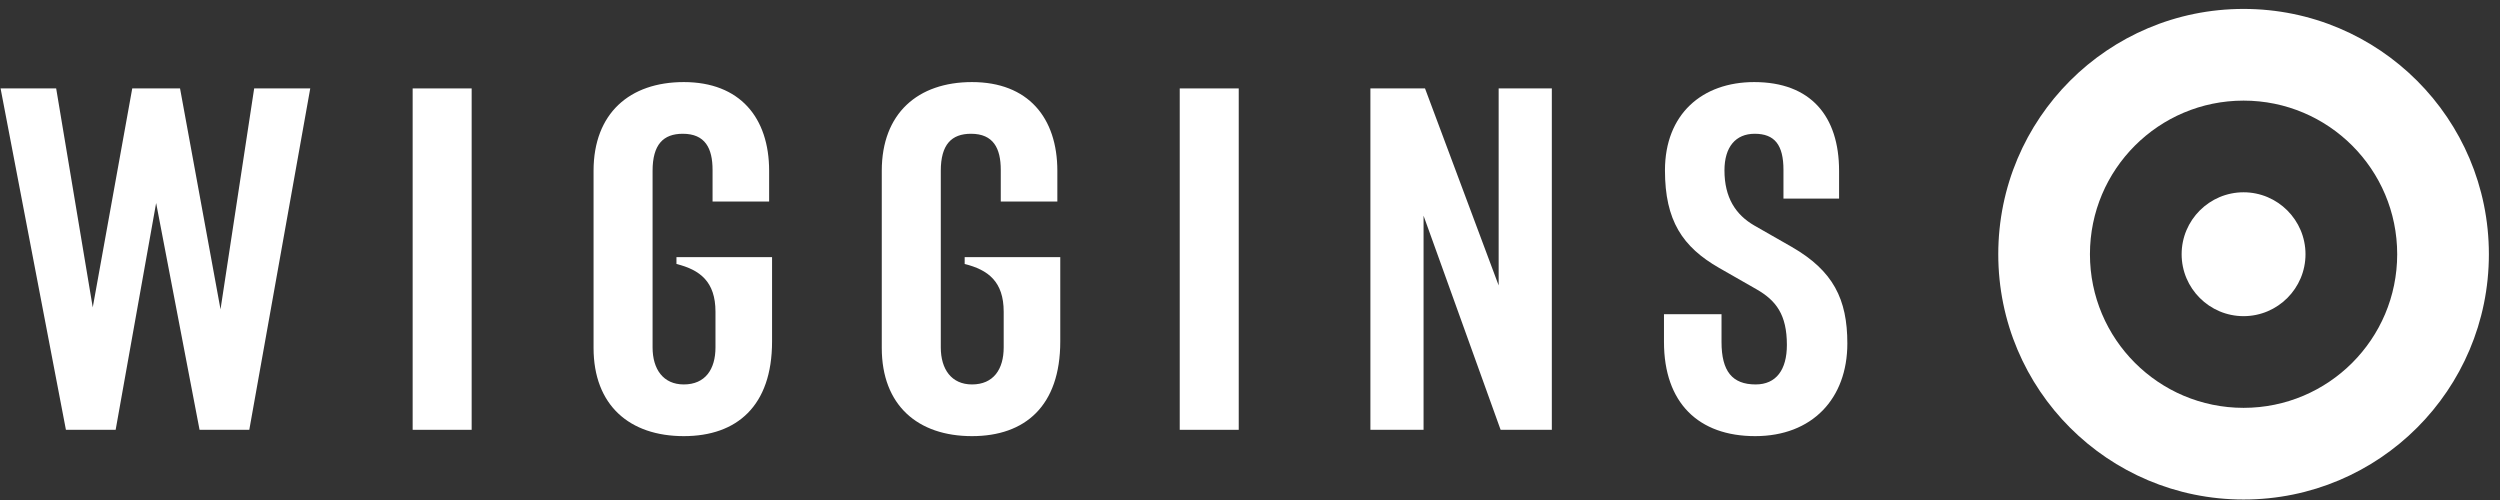 <?xml version="1.0" encoding="UTF-8" standalone="no"?>
<svg width="130px" height="26px" viewBox="0 0 130 26" version="1.1" xmlns="http://www.w3.org/2000/svg" xmlns:xlink="http://www.w3.org/1999/xlink" xmlns:sketch="http://www.bohemiancoding.com/sketch/ns">
    <rect x="0" y="0" width="130" height="26" fill="#333333" stroke="none"/>
    <!-- Generator: Sketch 3.3 (11970) - http://www.bohemiancoding.com/sketch -->
    <title>partner-logo-wiggins</title>
    <desc>Created with Sketch.</desc>
    <defs></defs>
    <g id="Welcome" stroke="none" stroke-width="1" fill="none" fill-rule="evenodd" sketch:type="MSPage">
        <g id="Desktop-9" sketch:type="MSArtboardGroup" transform="translate(-807.594, -1993)" fill="#FFFFFF">
            <g id="partner-logo-wiggins" sketch:type="MSLayerGroup" transform="translate(807, 1993)">
                <path d="M13.557,22.35 L10.971,22.35 L8.713,10.557 L6.608,22.35 L4.022,22.35 L0.624,4.598 L3.515,4.598 L5.417,15.984 L7.471,4.598 L9.956,4.598 L12.061,16.085 L13.811,4.598 L16.727,4.598 L13.557,22.35" id="Fill-1" sketch:type="MSShapeGroup"></path>
                <path d="M22.052,4.598 L25.12,4.598 L25.12,22.35 L22.052,22.35 L22.052,4.598 Z" id="Fill-2" sketch:type="MSShapeGroup"></path>
                <path d="M35.77,13.372 L40.741,13.372 L40.741,17.759 C40.741,21.107 38.915,22.679 36.151,22.679 C33.336,22.679 31.459,21.081 31.459,18.089 L31.459,8.883 C31.459,5.891 33.336,4.268 36.151,4.268 C39.067,4.268 40.589,6.119 40.589,8.883 L40.589,10.481 L37.647,10.481 L37.647,8.832 C37.647,7.717 37.267,6.956 36.1,6.956 C35.086,6.956 34.528,7.514 34.528,8.883 L34.528,18.064 C34.528,19.204 35.086,19.991 36.151,19.991 C37.267,19.991 37.799,19.204 37.799,18.064 L37.799,16.212 C37.799,14.64 36.988,14.031 35.77,13.727 L35.77,13.372" id="Fill-3" sketch:type="MSShapeGroup"></path>
                <path d="M50.757,13.372 L55.728,13.372 L55.728,17.759 C55.728,21.107 53.902,22.679 51.138,22.679 C48.323,22.679 46.446,21.081 46.446,18.089 L46.446,8.883 C46.446,5.891 48.323,4.268 51.138,4.268 C54.054,4.268 55.576,6.119 55.576,8.883 L55.576,10.481 L52.634,10.481 L52.634,8.832 C52.634,7.717 52.253,6.956 51.087,6.956 C50.073,6.956 49.515,7.514 49.515,8.883 L49.515,18.064 C49.515,19.204 50.073,19.991 51.138,19.991 C52.253,19.991 52.786,19.204 52.786,18.064 L52.786,16.212 C52.786,14.64 51.975,14.031 50.757,13.727 L50.757,13.372" id="Fill-4" sketch:type="MSShapeGroup"></path>
                <path d="M61.94,4.598 L65.008,4.598 L65.008,22.35 L61.94,22.35 L61.94,4.598 Z" id="Fill-5" sketch:type="MSShapeGroup"></path>
                <path d="M71.855,4.598 L74.695,4.598 L78.524,14.843 L78.524,4.598 L81.289,4.598 L81.289,22.35 L78.626,22.35 L74.619,11.216 L74.619,22.35 L71.855,22.35 L71.855,4.598" id="Fill-6" sketch:type="MSShapeGroup"></path>
                <path d="M93.766,12.84 C95.921,14.082 96.656,15.553 96.656,17.86 C96.656,20.727 94.83,22.679 91.863,22.679 C88.922,22.679 87.121,20.954 87.121,17.784 L87.121,16.339 L90.113,16.339 L90.113,17.784 C90.113,19.306 90.672,19.991 91.889,19.991 C92.954,19.991 93.512,19.23 93.512,17.937 C93.512,16.364 92.954,15.629 91.939,15.046 L89.986,13.93 C88.085,12.84 87.172,11.47 87.172,8.857 C87.172,5.941 89.099,4.268 91.813,4.268 C94.754,4.268 96.226,6.043 96.226,8.883 L96.226,10.329 L93.334,10.329 L93.334,8.832 C93.334,7.539 92.878,6.956 91.838,6.956 C90.849,6.956 90.266,7.641 90.266,8.857 C90.266,10.278 90.849,11.165 91.813,11.724 L93.766,12.84" id="Fill-7" sketch:type="MSShapeGroup"></path>
                <path d="M117.26,16.44 C115.484,16.44 114.039,14.995 114.039,13.22 C114.039,11.445 115.484,9.999 117.26,9.999 C119.035,9.999 120.48,11.445 120.48,13.22 C120.48,14.995 119.035,16.44 117.26,16.44" id="Fill-8" sketch:type="MSShapeGroup"></path>
                <path d="M117.26,25.975 C110.21,25.975 104.504,20.27 104.504,13.22 C104.504,6.17 110.21,0.464 117.26,0.464 C124.31,0.464 130.016,6.17 130.016,13.22 C130.016,20.27 124.31,25.975 117.26,25.975 L117.26,25.975 Z M117.26,5.232 C112.847,5.232 109.271,8.807 109.271,13.22 C109.271,17.632 112.847,21.208 117.26,21.208 C121.672,21.208 125.248,17.632 125.248,13.22 C125.248,8.807 121.672,5.232 117.26,5.232 L117.26,5.232 Z" id="Fill-9" sketch:type="MSShapeGroup"></path>
            </g>
        </g>
    </g>
</svg>